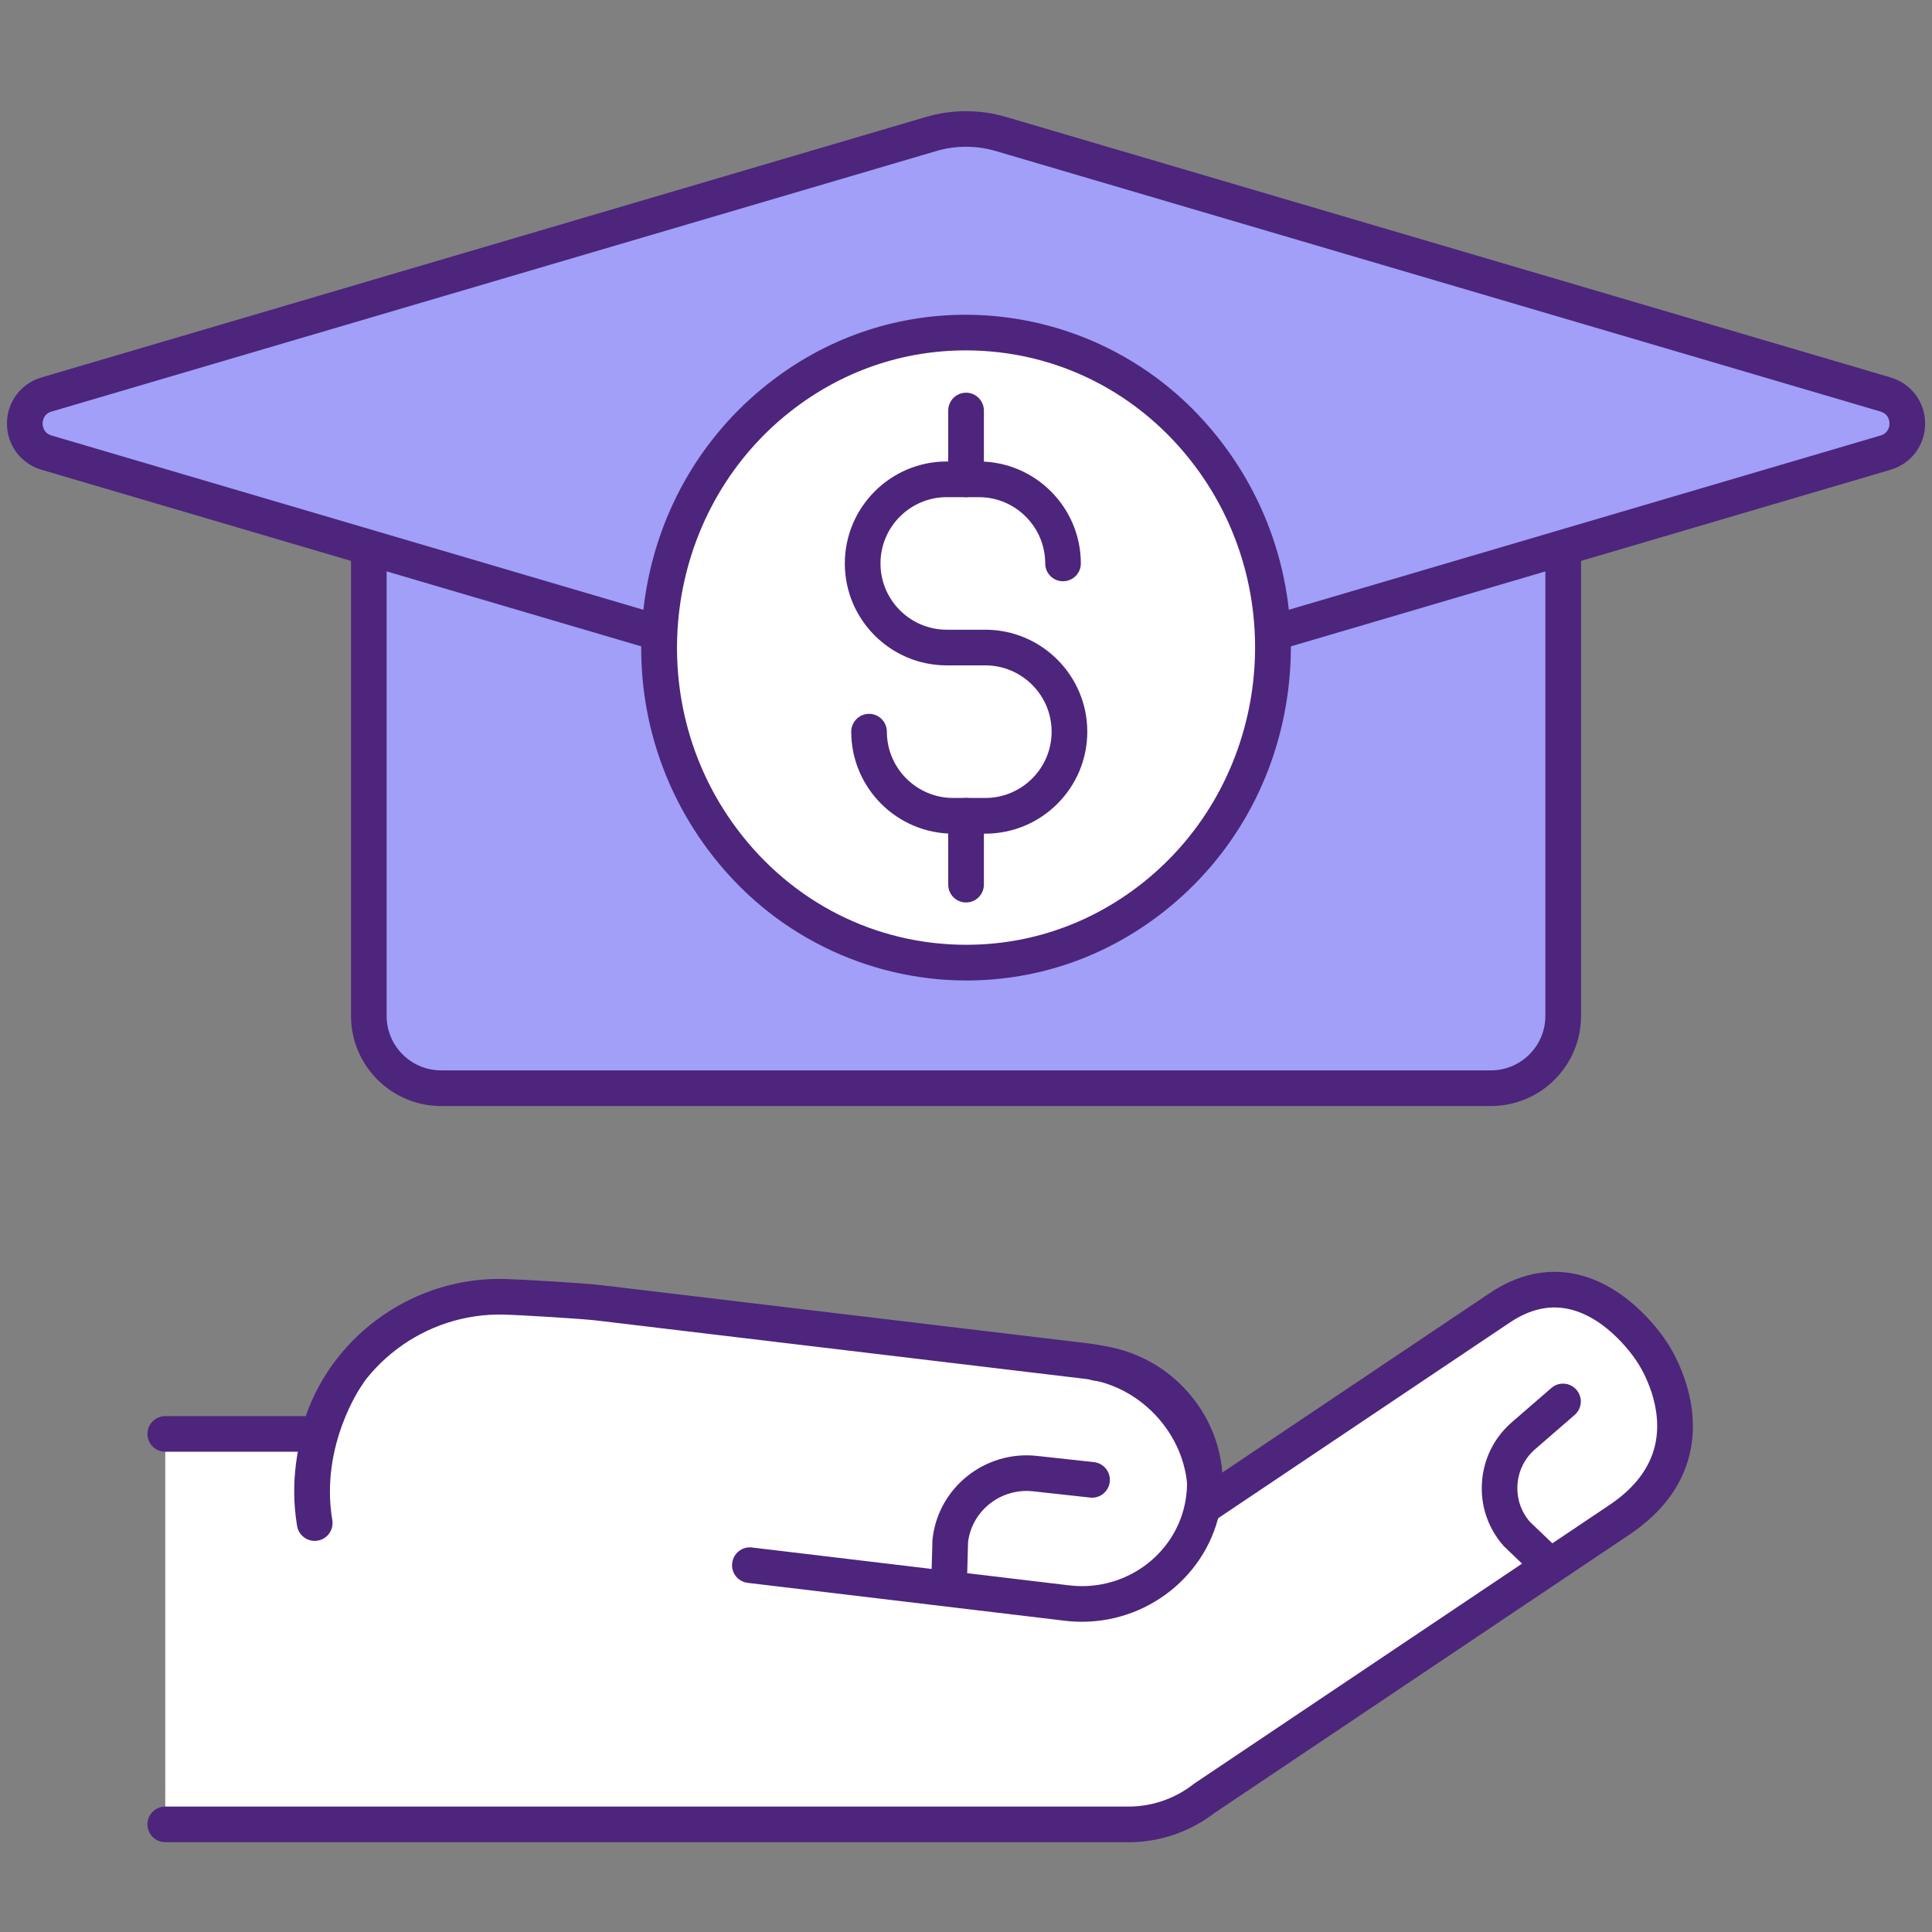 <?xml version="1.0" encoding="utf-8"?>
<!-- Generator: Adobe Illustrator 16.0.0, SVG Export Plug-In . SVG Version: 6.00 Build 0)  -->
<!DOCTYPE svg PUBLIC "-//W3C//DTD SVG 1.1//EN" "http://www.w3.org/Graphics/SVG/1.1/DTD/svg11.dtd">
<svg version="1.1" xmlns="http://www.w3.org/2000/svg" xmlns:xlink="http://www.w3.org/1999/xlink" x="0px" y="0px" width="50px"
	 height="50px" viewBox="0 0 50 50" enable-background="new 0 0 50 50" xml:space="preserve">
<rect x="0" y="0" width="50" height="50" fill="#808080" stroke="none"/>
<g id="Layer_1" display="none">
	<g display="inline">
		<g>
			<g>
				<g>
					<g>
						<g>
							<rect x="0.659" y="24.888" fill="#FFFFFF" width="48.682" height="22.942"/>
							<path fill="#3D3736" d="M49.341,48.488H0.659C0.295,48.488,0,48.193,0,47.83V24.888c0-0.363,0.295-0.659,0.659-0.659h48.682
								c0.364,0,0.659,0.296,0.659,0.659V47.83C50,48.193,49.705,48.488,49.341,48.488z M1.318,47.171h47.364V25.547H1.318V47.171z"
								/>
						</g>
						<g>
							<polyline fill="#FF8080" points="9.966,27.188 0.659,27.188 0.659,22.276 49.341,22.276 49.341,27.188 12.826,27.188 							
								"/>
							<path fill="#3D3736" d="M49.341,27.848H12.826c-0.364,0-0.659-0.295-0.659-0.658s0.295-0.658,0.659-0.658h35.855v-3.595
								H1.318v3.595h8.648c0.364,0,0.659,0.295,0.659,0.658s-0.295,0.658-0.659,0.658H0.659C0.295,27.848,0,27.553,0,27.188v-4.912
								c0-0.363,0.295-0.659,0.659-0.659h48.682c0.364,0,0.659,0.296,0.659,0.659v4.912C50,27.553,49.705,27.848,49.341,27.848z"/>
						</g>
						<g>
							<g>
								<polygon fill="#FF8080" points="34.361,15.876 25,9.662 15.637,15.876 15.637,43.911 34.361,43.911 								"/>
								<path fill="#3D3736" d="M34.361,44.568H15.637c-0.364,0-0.659-0.295-0.659-0.657V15.876c0-0.222,0.11-0.427,0.294-0.55
									l9.363-6.214c0.221-0.146,0.508-0.146,0.729,0l9.363,6.214c0.185,0.123,0.295,0.328,0.295,0.55v28.035
									C35.021,44.273,34.727,44.568,34.361,44.568z M16.296,43.252h17.408V16.229L25,10.452l-8.704,5.777V43.252z"/>
							</g>
							<g>
								<polygon fill="#FFFFFF" points="34.361,19.795 25,13.581 15.637,19.795 15.637,47.83 34.361,47.83 								"/>
								<path fill="#3D3736" d="M34.361,48.488H15.637c-0.364,0-0.659-0.295-0.659-0.658V19.795c0-0.222,0.11-0.428,0.294-0.55
									l9.363-6.213c0.221-0.146,0.508-0.146,0.729,0l9.365,6.213c0.184,0.122,0.293,0.328,0.293,0.55V47.83
									C35.021,48.193,34.727,48.488,34.361,48.488z M16.296,47.171h17.408V20.147L25,14.372l-8.704,5.775V47.171z"/>
							</g>
						</g>
						<path fill="#3D3736" d="M25,10.509c-0.364,0-0.659-0.295-0.659-0.659V2.171c0-0.364,0.295-0.659,0.659-0.659
							s0.658,0.295,0.658,0.659V9.85C25.658,10.214,25.364,10.509,25,10.509z"/>
						<g>
							<rect x="25" y="2.171" fill="#24BFFF" width="7.866" height="4.869"/>
							<path fill="#3D3736" d="M32.866,7.699H25c-0.364,0-0.659-0.296-0.659-0.659V2.171c0-0.364,0.295-0.659,0.659-0.659h7.866
								c0.364,0,0.659,0.295,0.659,0.659V7.04C33.525,7.403,33.23,7.699,32.866,7.699z M25.658,6.381h6.549V2.829h-6.549V6.381z"/>
						</g>
					</g>
					<g>
						<g>
							<rect x="4.211" y="31.949" fill="#24BFFF" width="2.622" height="2.621"/>
							<rect x="9.83" y="31.949" fill="#24BFFF" width="2.622" height="2.621"/>
						</g>
						<g>
							<rect x="37.548" y="31.949" fill="#24BFFF" width="2.622" height="2.621"/>
							<rect x="43.167" y="31.949" fill="#24BFFF" width="2.622" height="2.621"/>
						</g>
					</g>
					<g>
						<g>
							<rect x="4.211" y="37.473" fill="#24BFFF" width="2.622" height="2.623"/>
							<rect x="9.83" y="37.473" fill="#24BFFF" width="2.622" height="2.623"/>
						</g>
						<g>
							<rect x="37.548" y="37.473" fill="#24BFFF" width="2.622" height="2.623"/>
							<rect x="43.167" y="37.473" fill="#24BFFF" width="2.622" height="2.623"/>
						</g>
					</g>
				</g>
				<g>
					<circle fill="#FFFFFF" cx="25" cy="23.708" r="3.558"/>
					<path fill="#3D3736" d="M25,27.926c-2.325,0-4.217-1.893-4.217-4.218c0-2.324,1.892-4.217,4.217-4.217s4.217,1.893,4.217,4.217
						C29.217,26.033,27.325,27.926,25,27.926z M25,20.81c-1.599,0-2.899,1.301-2.899,2.898c0,1.599,1.301,2.899,2.899,2.899
						c1.598,0,2.898-1.301,2.898-2.899S26.6,20.81,25,20.81z"/>
				</g>
				<g>
					<path fill="#24BFFF" d="M25,34.195c-2.768,0-5.012,2.244-5.012,5.014v8.621h10.026v-8.621
						C30.014,36.439,27.77,34.195,25,34.195z"/>
					<path fill="#3D3736" d="M30.014,48.488H19.988c-0.364,0-0.659-0.295-0.659-0.658v-8.621c0-3.128,2.544-5.672,5.671-5.672
						c3.128,0,5.671,2.544,5.671,5.672v8.621C30.671,48.193,30.376,48.488,30.014,48.488z M20.646,47.171h8.708v-7.962
						c0-2.4-1.953-4.354-4.354-4.354c-2.401,0-4.354,1.953-4.354,4.354L20.646,47.171L20.646,47.171z"/>
				</g>
				<path fill="#3D3736" d="M24.889,26.146c-0.364,0-0.659-0.295-0.659-0.66v-1.779c0-0.175,0.069-0.342,0.192-0.466l0.937-0.937
					c0.257-0.258,0.675-0.258,0.933,0c0.257,0.257,0.257,0.674,0,0.932l-0.744,0.744v1.506
					C25.548,25.852,25.253,26.146,24.889,26.146z"/>
			</g>
			<path fill="#3D3736" d="M25,48.488c-0.364,0-0.659-0.295-0.659-0.658V34.768c0-0.365,0.295-0.66,0.659-0.66
				s0.658,0.295,0.658,0.66V47.83C25.658,48.193,25.364,48.488,25,48.488z"/>
		</g>
	</g>
</g>
<g id="Layer_2">
	<g>
		<g>
			<g>
				<g>
					<g>
						<g>
							<path fill="#FFFFFF" d="M4.277,37.11h3.945v0.116c0.526-2.149,2.522-3.729,4.84-3.665l0,0
								c0.459,0.013,2.049,0.109,2.431,0.155l12.637,1.51c1.735,0.207,3.114,1.791,3.065,3.52l0,0
								c-0.011,0.081-0.026,0.16-0.042,0.239l2.228-1.495l5.428-3.641c2.282-1.531,3.942,1.137,3.942,1.137s1.799,2.575-0.843,4.349
								l-10.746,7.209c-0.562,0.438-1.274,0.691-2.04,0.671H4.277"/>
							<path fill="#4D257C" d="M29.209,47.677c-0.031,0-0.063-0.001-0.093-0.002H4.277c-0.254,0-0.461-0.206-0.461-0.46
								c0-0.256,0.207-0.462,0.461-0.462h24.845c0.004,0,0.008,0,0.013,0c0.627,0.017,1.247-0.186,1.744-0.573
								c0.009-0.007,0.017-0.014,0.026-0.02l10.745-7.209c0.679-0.454,1.082-1.004,1.2-1.633c0.202-1.078-0.471-2.058-0.478-2.067
								c-0.005-0.007-0.01-0.014-0.014-0.021c-0.006-0.011-0.723-1.133-1.771-1.355c-0.506-0.106-1.004,0.01-1.522,0.358
								l-7.655,5.136c-0.155,0.104-0.358,0.104-0.514,0c-0.155-0.104-0.232-0.292-0.195-0.476c0.013-0.061,0.025-0.123,0.033-0.183
								c0.03-1.492-1.158-2.847-2.659-3.026l-12.637-1.51c-0.357-0.043-1.914-0.139-2.389-0.152
								c-2.054-0.057-3.896,1.336-4.379,3.313c-0.057,0.227-0.272,0.377-0.504,0.349c-0.097-0.012-0.183-0.053-0.25-0.113H4.277
								c-0.254,0-0.461-0.206-0.461-0.461s0.207-0.461,0.461-0.461h3.635c0.746-2.146,2.843-3.614,5.163-3.549
								c0.458,0.013,2.064,0.109,2.473,0.158l12.637,1.511c1.753,0.209,3.18,1.649,3.434,3.35l6.933-4.652
								c0.729-0.489,1.481-0.654,2.235-0.492c1.386,0.298,2.261,1.619,2.351,1.759c0.091,0.133,0.883,1.352,0.621,2.755
								c-0.165,0.881-0.701,1.632-1.593,2.229l-10.732,7.2C30.795,47.409,30.011,47.677,29.209,47.677z"/>
						</g>
						<path fill="#4D257C" d="M28.002,41.971c-0.146,0-0.294-0.008-0.442-0.026l-8.209-0.981c-0.253-0.029-0.434-0.259-0.402-0.512
							c0.029-0.253,0.259-0.434,0.512-0.403l8.209,0.98c0.112,0.014,0.223,0.02,0.333,0.02c1.357,0,2.533-0.994,2.698-2.347
							c0.085-0.693-0.11-1.384-0.55-1.943c-0.451-0.576-1.103-0.942-1.832-1.029c-0.253-0.029-0.434-0.26-0.403-0.513
							c0.03-0.252,0.259-0.434,0.513-0.403c0.975,0.117,1.845,0.605,2.449,1.376c0.592,0.754,0.854,1.686,0.739,2.624
							C31.395,40.632,29.818,41.971,28.002,41.971z"/>
						<path fill="#4D257C" d="M8.144,39.878c-0.221,0-0.417-0.159-0.455-0.385c-0.393-2.336,0.885-4.125,0.939-4.199
							c0.15-0.207,0.438-0.252,0.644-0.103c0.206,0.15,0.252,0.438,0.103,0.644l0,0C9.364,35.851,8.272,37.396,8.6,39.34
							c0.042,0.251-0.127,0.489-0.378,0.531C8.195,39.876,8.17,39.878,8.144,39.878z"/>
						<path fill="#4D257C" d="M25.021,41.093l-0.923-0.026l0.034-1.206c0.001-0.013,0.002-0.025,0.003-0.038
							c0.15-1.33,1.362-2.292,2.704-2.144l1.474,0.161c0.253,0.028,0.436,0.256,0.408,0.509c-0.028,0.254-0.257,0.437-0.509,0.408
							l-1.474-0.162c-0.831-0.091-1.582,0.496-1.685,1.313L25.021,41.093z"/>
						<path fill="#4D257C" d="M40.061,40.933c-0.114,0-0.229-0.043-0.318-0.128l-0.804-0.771c-0.009-0.008-0.019-0.018-0.026-0.026
							c-0.401-0.454-0.601-1.037-0.56-1.643c0.04-0.606,0.314-1.16,0.774-1.558l1.022-0.886c0.192-0.167,0.483-0.146,0.65,0.047
							s0.146,0.483-0.047,0.65l-1.022,0.886c-0.271,0.235-0.435,0.563-0.458,0.921c-0.023,0.352,0.09,0.69,0.318,0.956l0.79,0.756
							c0.184,0.177,0.189,0.469,0.013,0.652C40.304,40.885,40.183,40.933,40.061,40.933z"/>
					</g>
				</g>
			</g>
		</g>
		<g>
			<g>
				<g>
					<path fill="#A19FF7" d="M40.456,14.17v12.122c0,1.033-0.837,1.87-1.87,1.87h-27.17c-1.033,0-1.87-0.837-1.87-1.87V14.17"/>
					<path fill="#4D257C" d="M38.586,28.624h-27.17c-1.286,0-2.332-1.046-2.332-2.332V14.17c0-0.255,0.207-0.461,0.461-0.461
						s0.461,0.206,0.461,0.461v12.122c0,0.777,0.632,1.409,1.409,1.409h27.17c0.777,0,1.409-0.632,1.409-1.409V14.17
						c0-0.255,0.206-0.461,0.461-0.461s0.462,0.206,0.462,0.461v12.122C40.918,27.578,39.872,28.624,38.586,28.624z"/>
				</g>
				<g>
					<path fill="#A19FF7" d="M1.205,10.208l22.889-6.741c0.592-0.175,1.223-0.175,1.814,0l22.889,6.741
						c0.751,0.221,0.751,1.285,0,1.505l-22.889,6.741c-0.592,0.174-1.223,0.174-1.814,0L1.205,11.714
						C0.455,11.493,0.455,10.43,1.205,10.208z"/>
					<path fill="#4D257C" d="M25.001,19.047c-0.352,0-0.7-0.051-1.037-0.149l-22.89-6.741c-0.534-0.157-0.894-0.638-0.894-1.195
						c0-0.557,0.359-1.038,0.894-1.194l22.89-6.741c0.674-0.199,1.4-0.199,2.074,0l22.89,6.741c0.534,0.157,0.894,0.638,0.894,1.194
						c0,0.558-0.359,1.038-0.894,1.195l-22.89,6.741C25.701,18.996,25.353,19.047,25.001,19.047z M25.001,3.798
						c-0.264,0-0.524,0.038-0.776,0.113l-22.89,6.74c-0.215,0.064-0.232,0.253-0.232,0.31s0.017,0.247,0.232,0.31l22.89,6.741
						c0.504,0.148,1.049,0.148,1.553,0l22.89-6.741c0.215-0.063,0.232-0.253,0.232-0.31s-0.018-0.246-0.232-0.31l-22.89-6.74
						C25.525,3.835,25.265,3.798,25.001,3.798z"/>
				</g>
			</g>
			<g>
				<g>
					<path fill="#FFFFFF" d="M20.162,10.294c-3.479,2.743-4.133,7.861-1.46,11.433c2.672,3.57,7.659,4.241,11.138,1.499
						c3.479-2.743,4.133-7.861,1.461-11.433C28.628,8.222,23.642,7.551,20.162,10.294"/>
					<path fill="#4D257C" d="M25.007,25.375L25.007,25.375c-1.263,0-2.53-0.297-3.665-0.858c-1.188-0.587-2.201-1.434-3.01-2.514
						c-1.365-1.824-1.956-4.082-1.665-6.361c0.292-2.28,1.431-4.308,3.209-5.709c1.482-1.169,3.253-1.787,5.119-1.787
						c1.263,0,2.53,0.296,3.665,0.857c1.188,0.587,2.201,1.434,3.01,2.514c1.365,1.823,1.956,4.083,1.665,6.361
						c-0.291,2.28-1.432,4.308-3.209,5.71C28.644,24.756,26.873,25.375,25.007,25.375z M24.995,9.068
						c-1.657,0-3.229,0.549-4.548,1.588c-3.278,2.586-3.896,7.427-1.376,10.794c1.427,1.907,3.591,3.001,5.936,3.001
						c1.657,0,3.229-0.549,4.548-1.588c3.279-2.585,3.896-7.427,1.376-10.794C29.503,10.162,27.34,9.068,24.995,9.068z"/>
				</g>
				<g id="dollar_00000095312752280893710050000005381926981514459036_">
					<g>
						<path fill="#4D257C" d="M25.5,21.575h-0.831c-1.455,0-2.639-1.184-2.639-2.639c0-0.254,0.206-0.462,0.462-0.462
							c0.254,0,0.46,0.208,0.46,0.462c0,0.946,0.771,1.715,1.717,1.715H25.5c0.946,0,1.716-0.769,1.716-1.715
							s-0.77-1.716-1.716-1.716h-0.998c-1.455,0-2.638-1.183-2.638-2.638c0-1.454,1.183-2.639,2.638-2.639h0.831
							c1.455,0,2.639,1.185,2.639,2.639c0,0.255-0.206,0.461-0.462,0.461c-0.254,0-0.46-0.206-0.46-0.461
							c0-0.946-0.771-1.716-1.717-1.716h-0.831c-0.946,0-1.715,0.77-1.715,1.716s0.769,1.715,1.715,1.715H25.5
							c1.455,0,2.639,1.185,2.639,2.639C28.139,20.392,26.955,21.575,25.5,21.575z"/>
					</g>
					<path fill="#4D257C" d="M25.001,12.867c-0.255,0-0.461-0.206-0.461-0.461v-1.781c0-0.254,0.206-0.462,0.461-0.462
						s0.462,0.208,0.462,0.462v1.781C25.463,12.661,25.256,12.867,25.001,12.867z"/>
					<path fill="#4D257C" d="M25.001,23.356c-0.255,0-0.461-0.207-0.461-0.462v-1.781c0-0.254,0.206-0.462,0.461-0.462
						s0.462,0.208,0.462,0.462v1.781C25.463,23.149,25.256,23.356,25.001,23.356z"/>
				</g>
			</g>
		</g>
	</g>
</g>
</svg>
